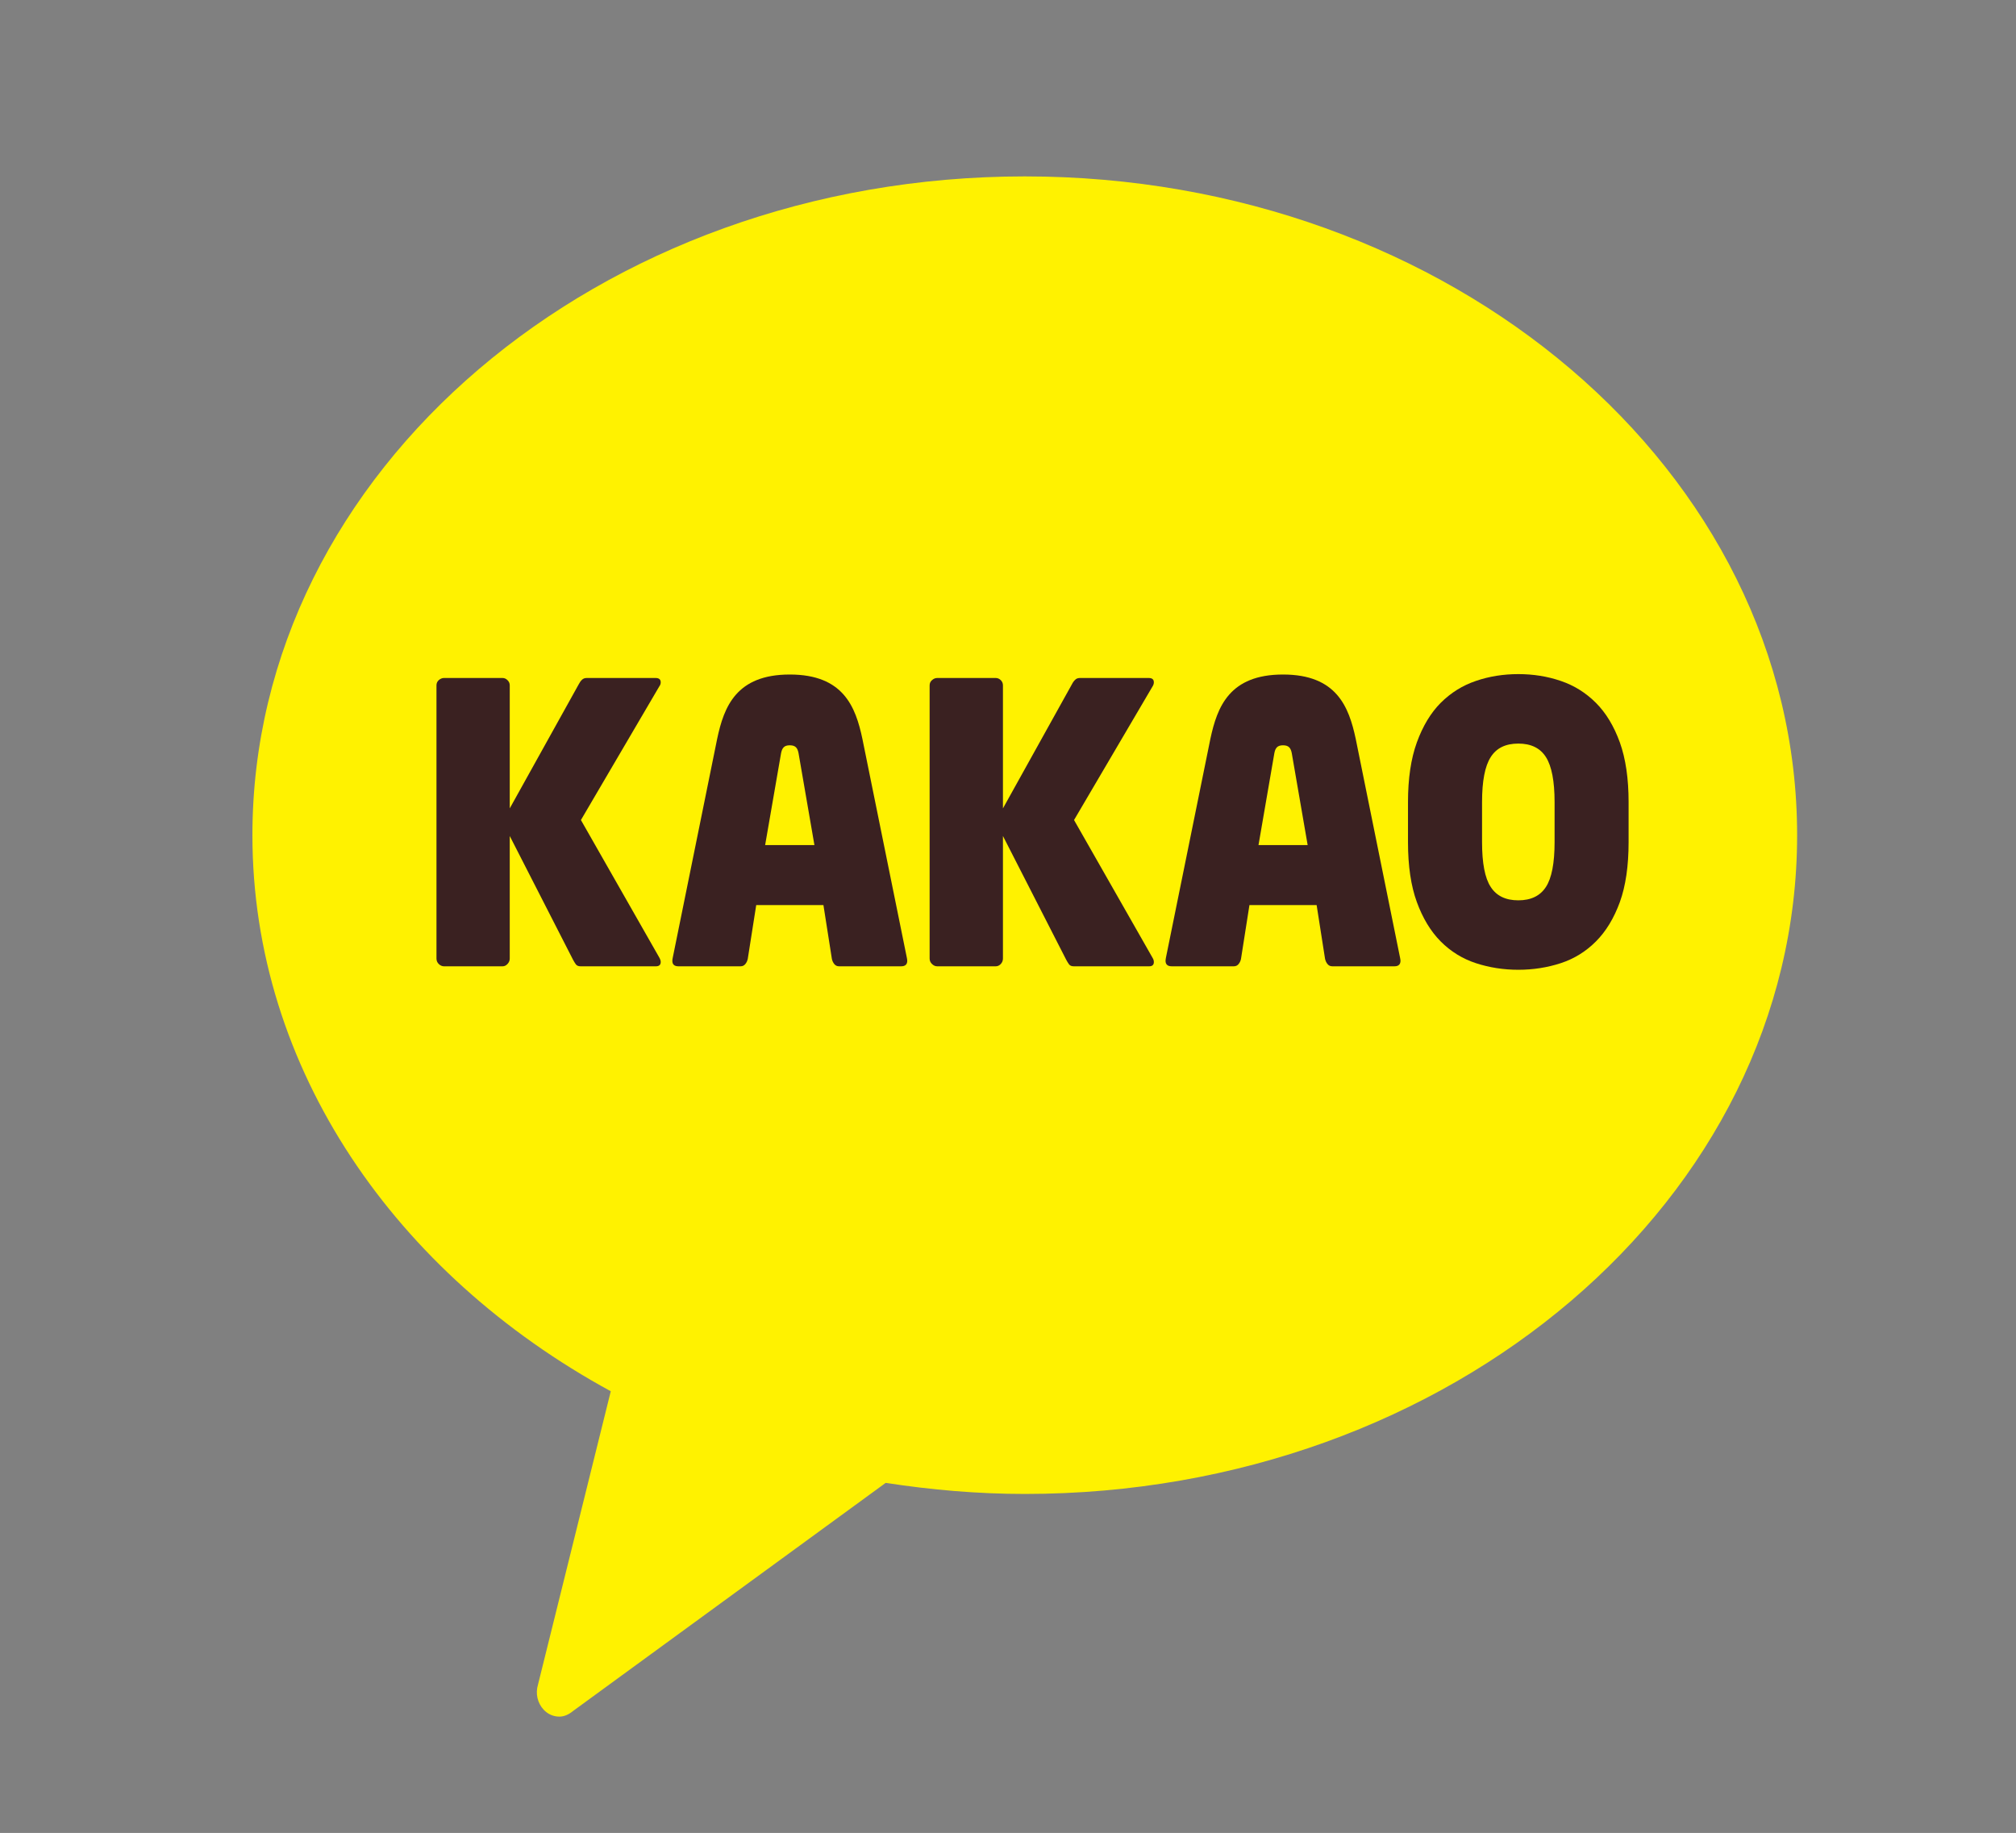 <?xml version="1.0" encoding="utf-8"?>
<!-- Generator: Adobe Illustrator 15.1.0, SVG Export Plug-In . SVG Version: 6.00 Build 0)  -->
<!DOCTYPE svg PUBLIC "-//W3C//DTD SVG 1.1//EN" "http://www.w3.org/Graphics/SVG/1.1/DTD/svg11.dtd">
<svg version="1.1" id="Layer_1" xmlns="http://www.w3.org/2000/svg" xmlns:xlink="http://www.w3.org/1999/xlink" x="0px" y="0px"
	 width="400px" height="363.667px" viewBox="0 0 400 363.667" enable-background="new 0 0 400 363.667" xml:space="preserve">
<rect x="0" y="0" width="400" height="363.667" fill="#808080" stroke="none"/>
<g>
	<g>
		<path fill="#FFF200" d="M203.324,34.999c-84.621,0-153.242,58.497-153.242,130.701c0,46.371,28.432,87.104,71.104,110.333
			l-14.439,58.199c-0.545,1.777-0.095,3.676,1.109,4.969c0.831,0.899,1.928,1.387,3.138,1.387c0.912,0,1.821-0.389,2.661-1.08
			l62.078-45.295c9.019,1.388,18.212,2.197,27.593,2.197c84.643,0,153.246-58.515,153.246-130.709
			C356.571,93.496,287.967,34.999,203.324,34.999z"/>
	</g>
</g>
<g>
	<path fill="#3A2121" d="M131.094,190.873c0,0.563-0.332,0.848-0.938,0.848h-14.965c-0.433,0-0.73-0.133-0.932-0.387
		c-0.184-0.256-0.375-0.566-0.566-0.922l-12.552-24.546v24.312c0,0.412-0.149,0.771-0.448,1.085
		c-0.277,0.298-0.605,0.458-0.977,0.458H88.083c-0.364,0-0.716-0.16-1.035-0.458c-0.306-0.313-0.446-0.673-0.446-1.085v-54.193
		c0-0.411,0.142-0.755,0.446-1.037c0.319-0.28,0.671-0.43,1.035-0.43h11.633c0.371,0,0.699,0.15,0.977,0.43
		c0.299,0.281,0.448,0.626,0.448,1.037v24.403l13.692-24.63c0.184-0.365,0.396-0.656,0.643-0.891
		c0.234-0.225,0.536-0.349,0.911-0.349h13.696c0.664,0,1.01,0.287,1.01,0.85c0,0.307-0.099,0.596-0.298,0.845l-15.533,26.486
		l15.614,27.397C131.016,190.358,131.094,190.617,131.094,190.873z"/>
	<path fill="#3A2121" d="M228.939,190.873c0,0.563-0.312,0.848-0.923,0.848h-14.969c-0.433,0-0.746-0.133-0.935-0.387
		c-0.194-0.256-0.375-0.566-0.569-0.922l-12.546-24.546v24.312c0,0.412-0.146,0.771-0.428,1.085
		c-0.284,0.298-0.612,0.458-0.998,0.458H185.95c-0.391,0-0.723-0.16-1.031-0.458c-0.328-0.313-0.469-0.673-0.469-1.085v-54.193
		c0-0.411,0.141-0.755,0.469-1.037c0.309-0.28,0.641-0.43,1.031-0.43h11.621c0.385,0,0.713,0.15,0.998,0.43
		c0.281,0.281,0.428,0.626,0.428,1.037v24.403l13.689-24.63c0.182-0.365,0.397-0.656,0.652-0.891
		c0.218-0.225,0.521-0.349,0.919-0.349h13.679c0.668,0,1.002,0.287,1.002,0.85c0,0.307-0.104,0.596-0.271,0.845l-15.564,26.486
		l15.613,27.397C228.871,190.358,228.939,190.617,228.939,190.873z"/>
	<path fill="#3A2121" d="M323.135,167.08c0,4.729-0.581,8.697-1.735,11.898c-1.174,3.209-2.749,5.811-4.747,7.809
		c-2.003,2.014-4.324,3.439-6.981,4.313c-2.666,0.869-5.476,1.309-8.414,1.309c-2.951,0-5.756-0.438-8.418-1.309
		c-2.662-0.873-4.978-2.299-6.989-4.313c-1.983-1.998-3.559-4.599-4.731-7.809c-1.171-3.201-1.756-7.169-1.756-11.898v-7.931
		c0-4.674,0.585-8.615,1.756-11.847c1.174-3.234,2.748-5.852,4.731-7.85c2.013-2.002,4.327-3.455,6.989-4.352
		c2.662-0.911,5.467-1.352,8.418-1.352c2.938,0,5.748,0.44,8.414,1.352c2.657,0.896,4.979,2.35,6.981,4.352
		c1.998,1.999,3.573,4.616,4.747,7.85c1.154,3.232,1.735,7.173,1.735,11.847V167.08z M308.45,159.149
		c0-4.147-0.572-7.132-1.714-8.93c-1.14-1.8-2.97-2.688-5.48-2.688c-2.527,0-4.351,0.889-5.482,2.688
		c-1.153,1.798-1.717,4.783-1.717,8.93v7.931c0,4.162,0.563,7.14,1.717,8.889c1.134,1.772,2.955,2.662,5.482,2.662
		c2.512,0,4.342-0.89,5.48-2.662c1.142-1.749,1.714-4.727,1.714-8.889V159.149z"/>
	<path fill="#3A2121" d="M277.873,190.52c0-0.015-0.022-0.183-0.068-0.424l-8.812-43.5c-1.357-6.369-3.796-12.766-14.422-12.766
		c-10.627,0-13.057,6.397-14.418,12.766l-8.834,43.5c-0.025,0.241-0.057,0.409-0.057,0.424c-0.049,0.813,0.397,1.2,1.211,1.2H244.8
		c0.391,0,0.698-0.139,0.935-0.426c0.235-0.279,0.412-0.621,0.494-1.041l1.677-10.684h13.33l1.673,10.684
		c0.102,0.42,0.259,0.762,0.503,1.041c0.235,0.287,0.544,0.426,0.934,0.426h12.337C277.486,191.72,277.914,191.333,277.873,190.52z
		 M249.701,167.671c0,0,3.07-17.851,3.148-18.244c0.191-1.029,0.607-1.556,1.722-1.556c1.117,0,1.529,0.527,1.732,1.556
		c0.06,0.394,3.153,18.244,3.153,18.244H249.701z"/>
	<path fill="#3A2121" d="M180.007,190.52c0-0.015-0.013-0.183-0.063-0.424l-8.833-43.5c-1.342-6.369-3.777-12.766-14.411-12.766
		c-10.623,0-13.058,6.397-14.406,12.766l-8.827,43.5c-0.052,0.241-0.058,0.409-0.058,0.424c-0.057,0.813,0.382,1.2,1.191,1.2h12.335
		c0.389,0,0.687-0.139,0.933-0.426c0.239-0.279,0.404-0.621,0.497-1.041l1.68-10.684h13.334l1.678,10.684
		c0.09,0.42,0.257,0.762,0.491,1.041c0.242,0.287,0.542,0.426,0.938,0.426h12.316C179.626,191.72,180.048,191.333,180.007,190.52z
		 M151.812,167.671c0,0,3.091-17.851,3.163-18.244c0.214-1.029,0.604-1.556,1.728-1.556c1.132,0,1.536,0.527,1.737,1.556
		c0.073,0.394,3.153,18.244,3.153,18.244H151.812z"/>
</g>
</svg>
